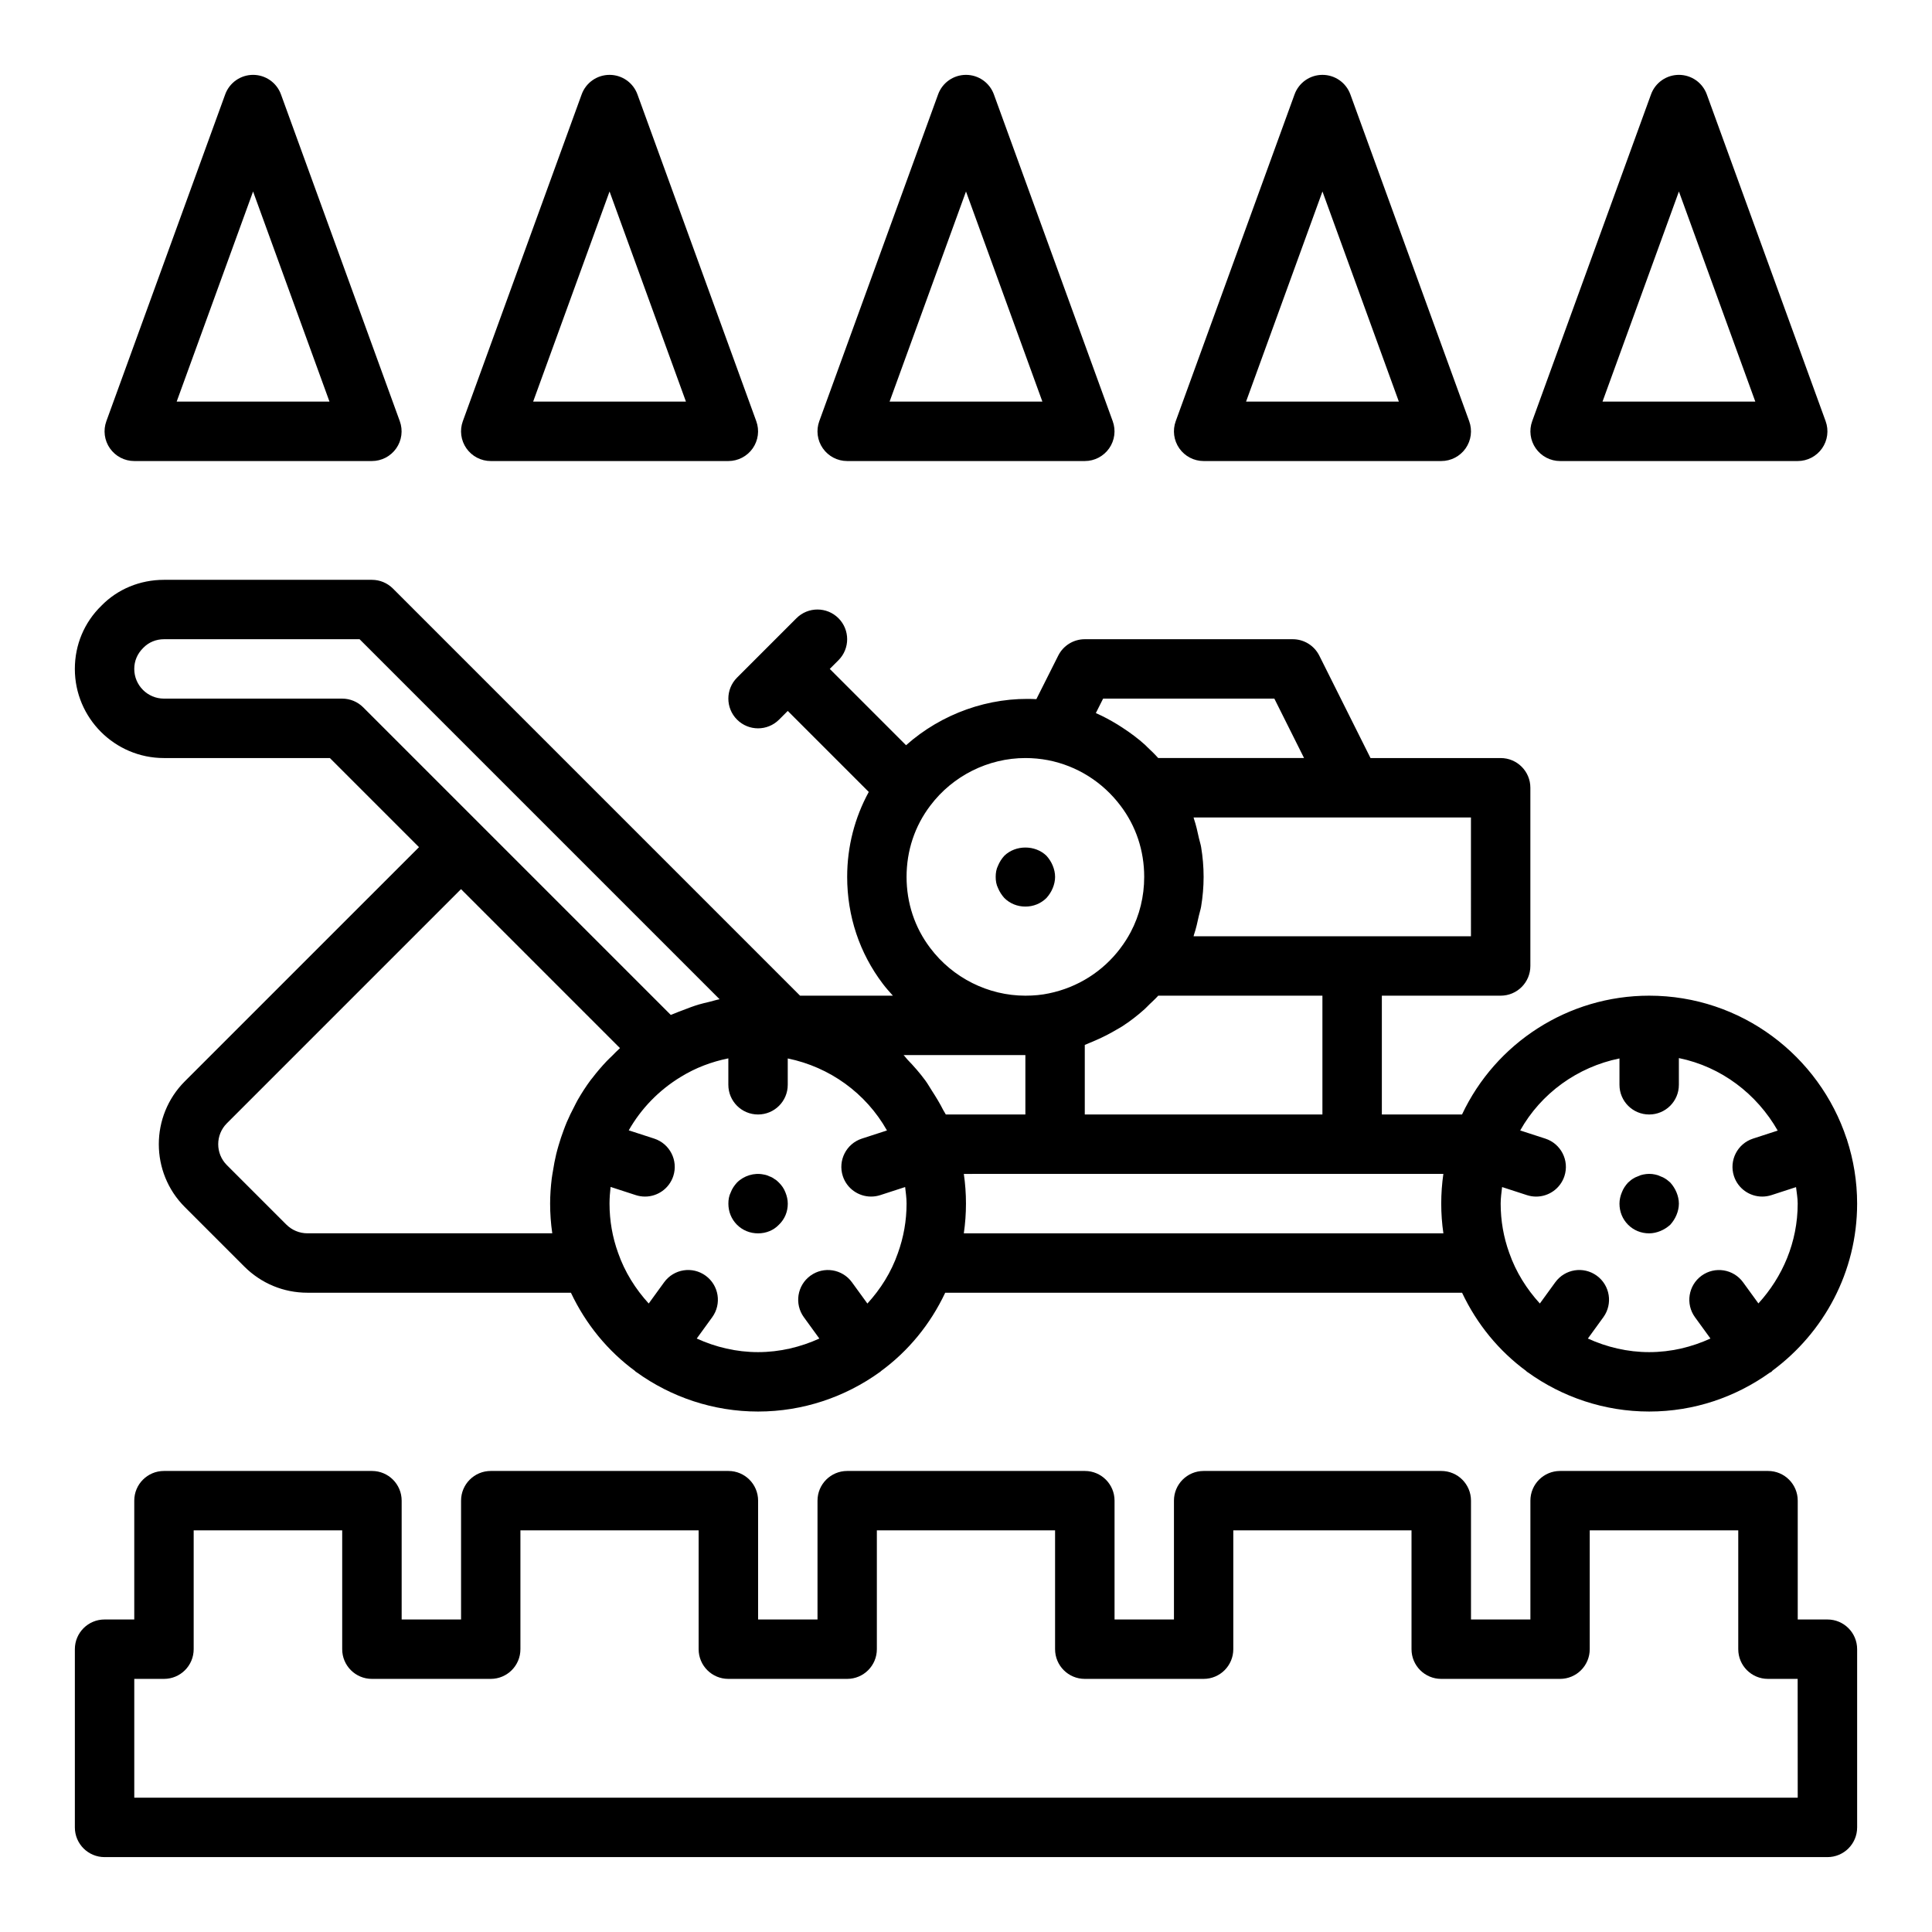 <?xml version="1.0" encoding="UTF-8"?>
<!-- Uploaded to: SVG Repo, www.svgrepo.com, Generator: SVG Repo Mixer Tools -->
<svg fill="#000000" width="800px" height="800px" version="1.1" viewBox="144 144 512 512" xmlns="http://www.w3.org/2000/svg">
 <g>
  <path d="m350.41 457.39c-0.316-0.316-0.715-0.707-1.184-0.945-0.391-0.316-0.867-0.555-1.336-0.707-0.477-0.238-0.945-0.391-1.5-0.477-2.516-0.547-5.273 0.316-7.082 2.129-0.707 0.785-1.262 1.574-1.652 2.598-0.477 0.945-0.629 1.969-0.629 2.992 0 2.121 0.785 4.09 2.281 5.59 1.492 1.488 3.461 2.281 5.59 2.281 2.121 0 4.09-0.793 5.512-2.281 1.566-1.5 2.359-3.469 2.359-5.59 0-1.023-0.238-2.043-0.629-2.992-0.395-1.023-0.945-1.812-1.73-2.598z"/>
  <path d="m581.05 470.85c1.023 0 2.043-0.238 2.992-0.629 0.945-0.391 1.805-0.945 2.598-1.652 0.707-0.793 1.262-1.656 1.652-2.602 0.391-0.945 0.629-1.969 0.629-2.988 0-1.023-0.238-2.043-0.629-2.992-0.391-0.945-0.945-1.812-1.652-2.598-0.395-0.316-0.793-0.707-1.184-0.945-0.469-0.316-0.945-0.555-1.414-0.707-0.477-0.238-0.945-0.391-1.414-0.477-1.031-0.23-2.051-0.23-3.152 0-0.469 0.086-0.945 0.238-1.414 0.477-0.477 0.152-0.949 0.391-1.426 0.707-0.391 0.238-0.785 0.629-1.176 0.945-0.707 0.785-1.262 1.574-1.652 2.598-0.391 0.945-0.629 1.969-0.629 2.992 0 2.121 0.785 4.09 2.281 5.59 1.492 1.488 3.461 2.281 5.59 2.281z"/>
  <path d="m187.45 344.89h43.973l23.617 23.617-62.055 62.051c-9.195 9.188-9.195 24.148 0 33.332l15.742 15.742c4.484 4.488 10.426 6.953 16.746 6.953h69.828c3.934 8.336 9.77 15.434 16.992 20.738 0.086 0.066 0.125 0.168 0.215 0.234 0.055 0.039 0.117 0.051 0.172 0.086 9.164 6.609 20.352 10.43 32.211 10.43 11.879 0 23.082-3.836 32.25-10.445 0.043-0.031 0.094-0.039 0.137-0.07 0.07-0.051 0.102-0.133 0.168-0.184 7.266-5.316 13.117-12.438 17.047-20.789h136.97c3.934 8.336 9.77 15.434 16.992 20.738 0.086 0.066 0.125 0.168 0.215 0.234 0.055 0.039 0.117 0.051 0.172 0.086 9.164 6.609 20.352 10.43 32.211 10.43 11.914 0 22.926-3.84 31.949-10.297 0.141-0.09 0.301-0.121 0.438-0.223 0.129-0.094 0.188-0.238 0.312-0.34 13.559-10.043 22.406-26.113 22.406-44.242 0-5.906-0.957-11.586-2.684-16.922-0.012-0.039 0-0.074-0.012-0.113-0.02-0.055-0.062-0.09-0.082-0.145-7.246-21.992-27.949-37.926-52.328-37.926-21.477 0-40.684 12.523-49.602 31.488h-21.246v-31.488h31.488c4.352 0 7.871-3.519 7.871-7.871v-47.23c0-4.352-3.519-7.871-7.871-7.871h-34.492l-13.57-27.137c-1.34-2.672-4.059-4.356-7.043-4.356h-55.105c-2.977 0-5.695 1.676-7.035 4.336l-5.801 11.547c-12.523-0.68-25.137 3.836-34.531 12.211l-20.219-20.223 2.305-2.305c3.074-3.074 3.074-8.055 0-11.133-3.074-3.074-8.055-3.074-11.133 0l-15.742 15.742c-3.074 3.074-3.074 8.055 0 11.133 1.539 1.539 3.551 2.309 5.566 2.309s4.027-0.77 5.566-2.305l2.305-2.309 21.469 21.469c-3.731 6.836-5.723 14.488-5.723 22.504 0 10.395 3.273 20.211 9.457 28.352 0.828 1.102 1.746 2.117 2.66 3.137h-24.602l-107.9-107.9c-1.477-1.477-3.477-2.305-5.566-2.305h-55.105c-6.387 0-12.332 2.492-16.59 6.871-4.535 4.414-7.027 10.355-7.027 16.742 0 13.023 10.594 23.617 23.617 23.617zm38.023 125.95c-2.113 0-4.106-0.832-5.613-2.336l-15.742-15.742c-3.051-3.051-3.051-8.02 0-11.07l62.055-62.059 42.129 42.129c-0.754 0.664-1.43 1.398-2.144 2.102-0.469 0.461-0.953 0.898-1.402 1.375-1.355 1.43-2.629 2.922-3.812 4.481-0.121 0.16-0.262 0.305-0.383 0.465-1.289 1.734-2.457 3.551-3.527 5.426-0.301 0.523-0.551 1.078-0.832 1.613-0.723 1.367-1.402 2.75-2.008 4.176-0.301 0.703-0.562 1.422-0.832 2.141-0.496 1.324-0.945 2.668-1.34 4.035-0.219 0.758-0.434 1.516-0.621 2.285-0.352 1.449-0.621 2.922-0.855 4.41-0.109 0.691-0.25 1.371-0.332 2.066-0.262 2.18-0.426 4.387-0.426 6.633 0 2.652 0.191 5.281 0.57 7.871zm103.17 27.887 4.106-5.656c2.551-3.519 1.77-8.441-1.746-11-3.535-2.566-8.441-1.777-11 1.746l-4.086 5.625c-3.492-3.832-6.336-8.316-8.117-13.426-1.5-4.148-2.269-8.535-2.269-13.047 0-1.492 0.121-2.961 0.281-4.422l6.691 2.176c0.816 0.262 1.629 0.383 2.438 0.383 3.32 0 6.402-2.113 7.488-5.434 1.344-4.137-0.922-8.578-5.051-9.926l-6.754-2.195c3.246-5.715 7.941-10.613 13.828-14.188 3.93-2.414 8.152-3.988 12.566-4.887v7.004c0 4.352 3.519 7.871 7.871 7.871 4.352 0 7.871-3.519 7.871-7.871v-6.981c11.105 2.273 20.719 9.191 26.297 19.086l-6.656 2.16c-4.129 1.344-6.394 5.789-5.051 9.926 1.082 3.32 4.168 5.434 7.488 5.434 0.809 0 1.621-0.121 2.438-0.383l6.594-2.144c0.168 1.457 0.379 2.902 0.379 4.391 0 4.512-0.77 8.902-2.312 13.16-1.762 5.066-4.59 9.516-8.07 13.324l-4.094-5.637c-2.559-3.512-7.473-4.305-11-1.746-3.512 2.559-4.297 7.481-1.746 11l4.109 5.66c-5.004 2.273-10.5 3.598-16.246 3.598-5.746 0-11.238-1.324-16.246-3.602zm87.094-59.375h-21.086c-0.191-0.41-0.477-0.758-0.68-1.164-0.895-1.785-1.926-3.465-2.996-5.121-0.586-0.906-1.109-1.852-1.742-2.715-1.457-1.984-3.07-3.82-4.769-5.578-0.355-0.367-0.633-0.809-1-1.168h32.273zm157.44-14.855v6.984c0 4.352 3.519 7.871 7.871 7.871 4.352 0 7.871-3.519 7.871-7.871v-7.078c11.273 2.297 20.66 9.52 26.191 19.215l-6.547 2.129c-4.129 1.344-6.394 5.789-5.051 9.926 1.082 3.32 4.168 5.434 7.488 5.434 0.809 0 1.621-0.121 2.438-0.383l6.531-2.125c0.16 1.453 0.438 2.875 0.438 4.371 0 10.211-4.008 19.445-10.41 26.449l-4.066-5.598c-2.559-3.512-7.473-4.305-11-1.746-3.512 2.559-4.297 7.481-1.746 11l4.102 5.648c-4.965 2.266-10.434 3.606-16.238 3.606-5.746 0-11.238-1.324-16.246-3.602l4.106-5.656c2.551-3.519 1.77-8.441-1.746-11-3.535-2.566-8.441-1.777-11 1.746l-4.086 5.625c-3.492-3.832-6.336-8.316-8.117-13.426-1.5-4.148-2.269-8.535-2.269-13.047 0-1.484 0.215-2.934 0.379-4.387l6.594 2.144c0.816 0.262 1.629 0.383 2.438 0.383 3.32 0 6.402-2.113 7.488-5.434 1.344-4.137-0.922-8.578-5.051-9.926l-6.672-2.168c5.551-9.879 15.184-16.809 26.312-19.086zm-47.234 38.473c0 2.652 0.191 5.281 0.57 7.871h-127.09c0.375-2.59 0.57-5.223 0.57-7.871 0-2.652-0.191-5.281-0.57-7.871l24.184-0.004h102.9c-0.371 2.594-0.566 5.223-0.566 7.875zm-31.488-23.617h-62.977v-18.434c0.418-0.148 0.801-0.359 1.215-0.516 0.602-0.23 1.184-0.5 1.773-0.754 1.902-0.824 3.734-1.762 5.508-2.824 0.473-0.281 0.957-0.531 1.418-0.828 2.086-1.352 4.059-2.867 5.91-4.535 0.438-0.395 0.836-0.832 1.258-1.242 0.805-0.785 1.641-1.52 2.387-2.356h43.508zm39.363-47.234h-73.508c0.039-0.117 0.051-0.242 0.09-0.355 0.57-1.66 0.941-3.387 1.32-5.113 0.18-0.809 0.453-1.586 0.59-2.406 0.426-2.57 0.66-5.199 0.66-7.867 0-2.668-0.23-5.297-0.656-7.871-0.133-0.812-0.406-1.578-0.582-2.379-0.383-1.734-0.754-3.473-1.328-5.144-0.043-0.113-0.055-0.234-0.094-0.352h73.508zm-97.48-62.977h45.379l7.871 15.742h-38.652c-0.941-1.051-1.953-2.027-2.977-2.984-0.156-0.145-0.293-0.309-0.449-0.453-1.902-1.73-3.961-3.254-6.102-4.644-0.406-0.262-0.801-0.527-1.215-0.777-1.863-1.133-3.777-2.184-5.785-3.051zm-45.816 66.09c-4.106-5.402-6.273-11.93-6.273-18.855 0-6.926 2.168-13.453 6.289-18.879 5.941-7.898 15.359-12.609 25.199-12.609 2.023 0 4.035 0.191 5.981 0.562 7.664 1.484 14.484 5.766 19.234 12.07 4.106 5.402 6.273 11.93 6.273 18.855 0 5.195-1.219 10.164-3.57 14.621-0.777 1.473-1.68 2.891-2.703 4.238-0.004 0.004-0.004 0.012-0.012 0.02-0.004 0.008-0.008 0.016-0.012 0.02-4.629 6.164-11.34 10.418-18.988 11.984-1.852 0.398-3.941 0.605-6.203 0.605-9.84 0-19.258-4.715-25.215-12.633zm-208.53-79.57c1.414-1.453 3.359-2.262 5.457-2.262h51.844l95.41 95.41c-0.934 0.176-1.836 0.477-2.762 0.699-0.945 0.23-1.891 0.438-2.82 0.715-1.402 0.422-2.762 0.945-4.125 1.477-0.875 0.344-1.766 0.641-2.625 1.027-0.199 0.09-0.41 0.145-0.605 0.238l-81.52-81.52c-1.473-1.473-3.473-2.305-5.562-2.305h-47.234c-4.344 0-7.871-3.527-7.871-7.871 0-2.098 0.809-4.043 2.414-5.609z"/>
  <path d="m179.58 266.18h62.977c2.566 0 4.973-1.254 6.449-3.359 1.469-2.098 1.828-4.789 0.945-7.203l-31.488-86.594c-1.129-3.113-4.082-5.184-7.394-5.184s-6.266 2.07-7.394 5.184l-31.488 86.594c-0.883 2.414-0.523 5.106 0.945 7.203 1.477 2.106 3.883 3.359 6.449 3.359zm31.488-71.434 20.25 55.688h-40.5z"/>
  <path d="m274.05 266.18h62.977c2.566 0 4.973-1.254 6.449-3.359 1.469-2.098 1.828-4.789 0.945-7.203l-31.488-86.594c-1.129-3.113-4.082-5.184-7.394-5.184s-6.266 2.066-7.394 5.18l-31.488 86.594c-0.883 2.414-0.523 5.106 0.945 7.203 1.477 2.109 3.879 3.363 6.449 3.363zm31.488-71.434 20.246 55.688h-40.496z"/>
  <path d="m462.98 266.18h62.977c2.566 0 4.973-1.254 6.449-3.359 1.469-2.098 1.828-4.789 0.945-7.203l-31.488-86.594c-1.133-3.113-4.082-5.184-7.398-5.184-3.312 0-6.266 2.066-7.394 5.18l-31.488 86.594c-0.883 2.414-0.523 5.106 0.945 7.203 1.477 2.109 3.883 3.363 6.453 3.363zm31.484-71.434 20.25 55.688h-40.496z"/>
  <path d="m557.44 266.18h62.977c2.566 0 4.973-1.254 6.449-3.359 1.469-2.098 1.828-4.789 0.945-7.203l-31.488-86.594c-1.129-3.113-4.078-5.184-7.394-5.184-3.312 0-6.266 2.066-7.394 5.18l-31.488 86.594c-0.883 2.414-0.523 5.106 0.945 7.203 1.477 2.109 3.883 3.363 6.449 3.363zm31.488-71.434 20.25 55.688h-40.496z"/>
  <path d="m368.51 266.18h62.977c2.566 0 4.973-1.254 6.449-3.359 1.469-2.098 1.828-4.789 0.945-7.203l-31.488-86.594c-1.129-3.113-4.082-5.184-7.394-5.184s-6.266 2.066-7.394 5.18l-31.488 86.594c-0.883 2.414-0.523 5.106 0.945 7.203 1.473 2.109 3.879 3.363 6.449 3.363zm31.488-71.434 20.246 55.688h-40.496z"/>
  <path d="m628.29 573.18h-7.871v-31.488c0-4.352-3.519-7.871-7.871-7.871h-55.105c-4.352 0-7.871 3.519-7.871 7.871v31.488h-15.742v-31.488c0-4.352-3.519-7.871-7.871-7.871h-62.977c-4.352 0-7.871 3.519-7.871 7.871v31.488h-15.742v-31.488c0-4.352-3.519-7.871-7.871-7.871h-62.977c-4.352 0-7.871 3.519-7.871 7.871v31.488h-15.742v-31.488c0-4.352-3.519-7.871-7.871-7.871h-62.977c-4.352 0-7.871 3.519-7.871 7.871v31.488h-15.742v-31.488c0-4.352-3.519-7.871-7.871-7.871h-55.121c-4.352 0-7.871 3.519-7.871 7.871v31.488h-7.871c-4.352 0-7.871 3.519-7.871 7.871v47.23c0 4.352 3.519 7.871 7.871 7.871h456.58c4.352 0 7.871-3.519 7.871-7.871v-47.23c0-4.352-3.523-7.871-7.871-7.871zm-7.875 47.23h-440.83v-31.488h7.871c4.352 0 7.871-3.519 7.871-7.871v-31.488h39.359v31.488c0 4.352 3.519 7.871 7.871 7.871h31.488c4.352 0 7.871-3.519 7.871-7.871v-31.488h47.23v31.488c0 4.352 3.519 7.871 7.871 7.871h31.488c4.352 0 7.871-3.519 7.871-7.871v-31.488h47.23v31.488c0 4.352 3.519 7.871 7.871 7.871h31.488c4.352 0 7.871-3.519 7.871-7.871v-31.488h47.23v31.488c0 4.352 3.519 7.871 7.871 7.871h31.488c4.352 0 7.871-3.519 7.871-7.871v-31.488h39.359v31.488c0 4.352 3.519 7.871 7.871 7.871h7.871z"/>
  <path d="m423.61 376.38c0-1.023-0.238-2.043-0.629-2.992-0.391-0.945-0.945-1.812-1.652-2.598-2.992-2.914-8.188-2.914-11.176 0-0.711 0.785-1.262 1.652-1.656 2.598-0.477 0.945-0.629 1.969-0.629 2.992 0 1.023 0.152 2.043 0.629 2.992 0.395 0.945 0.945 1.805 1.652 2.598 1.492 1.488 3.461 2.281 5.59 2.281 2.121 0 4.09-0.793 5.59-2.281 0.707-0.793 1.262-1.652 1.652-2.602 0.391-0.945 0.629-1.965 0.629-2.988z"/>
 </g>
</svg>